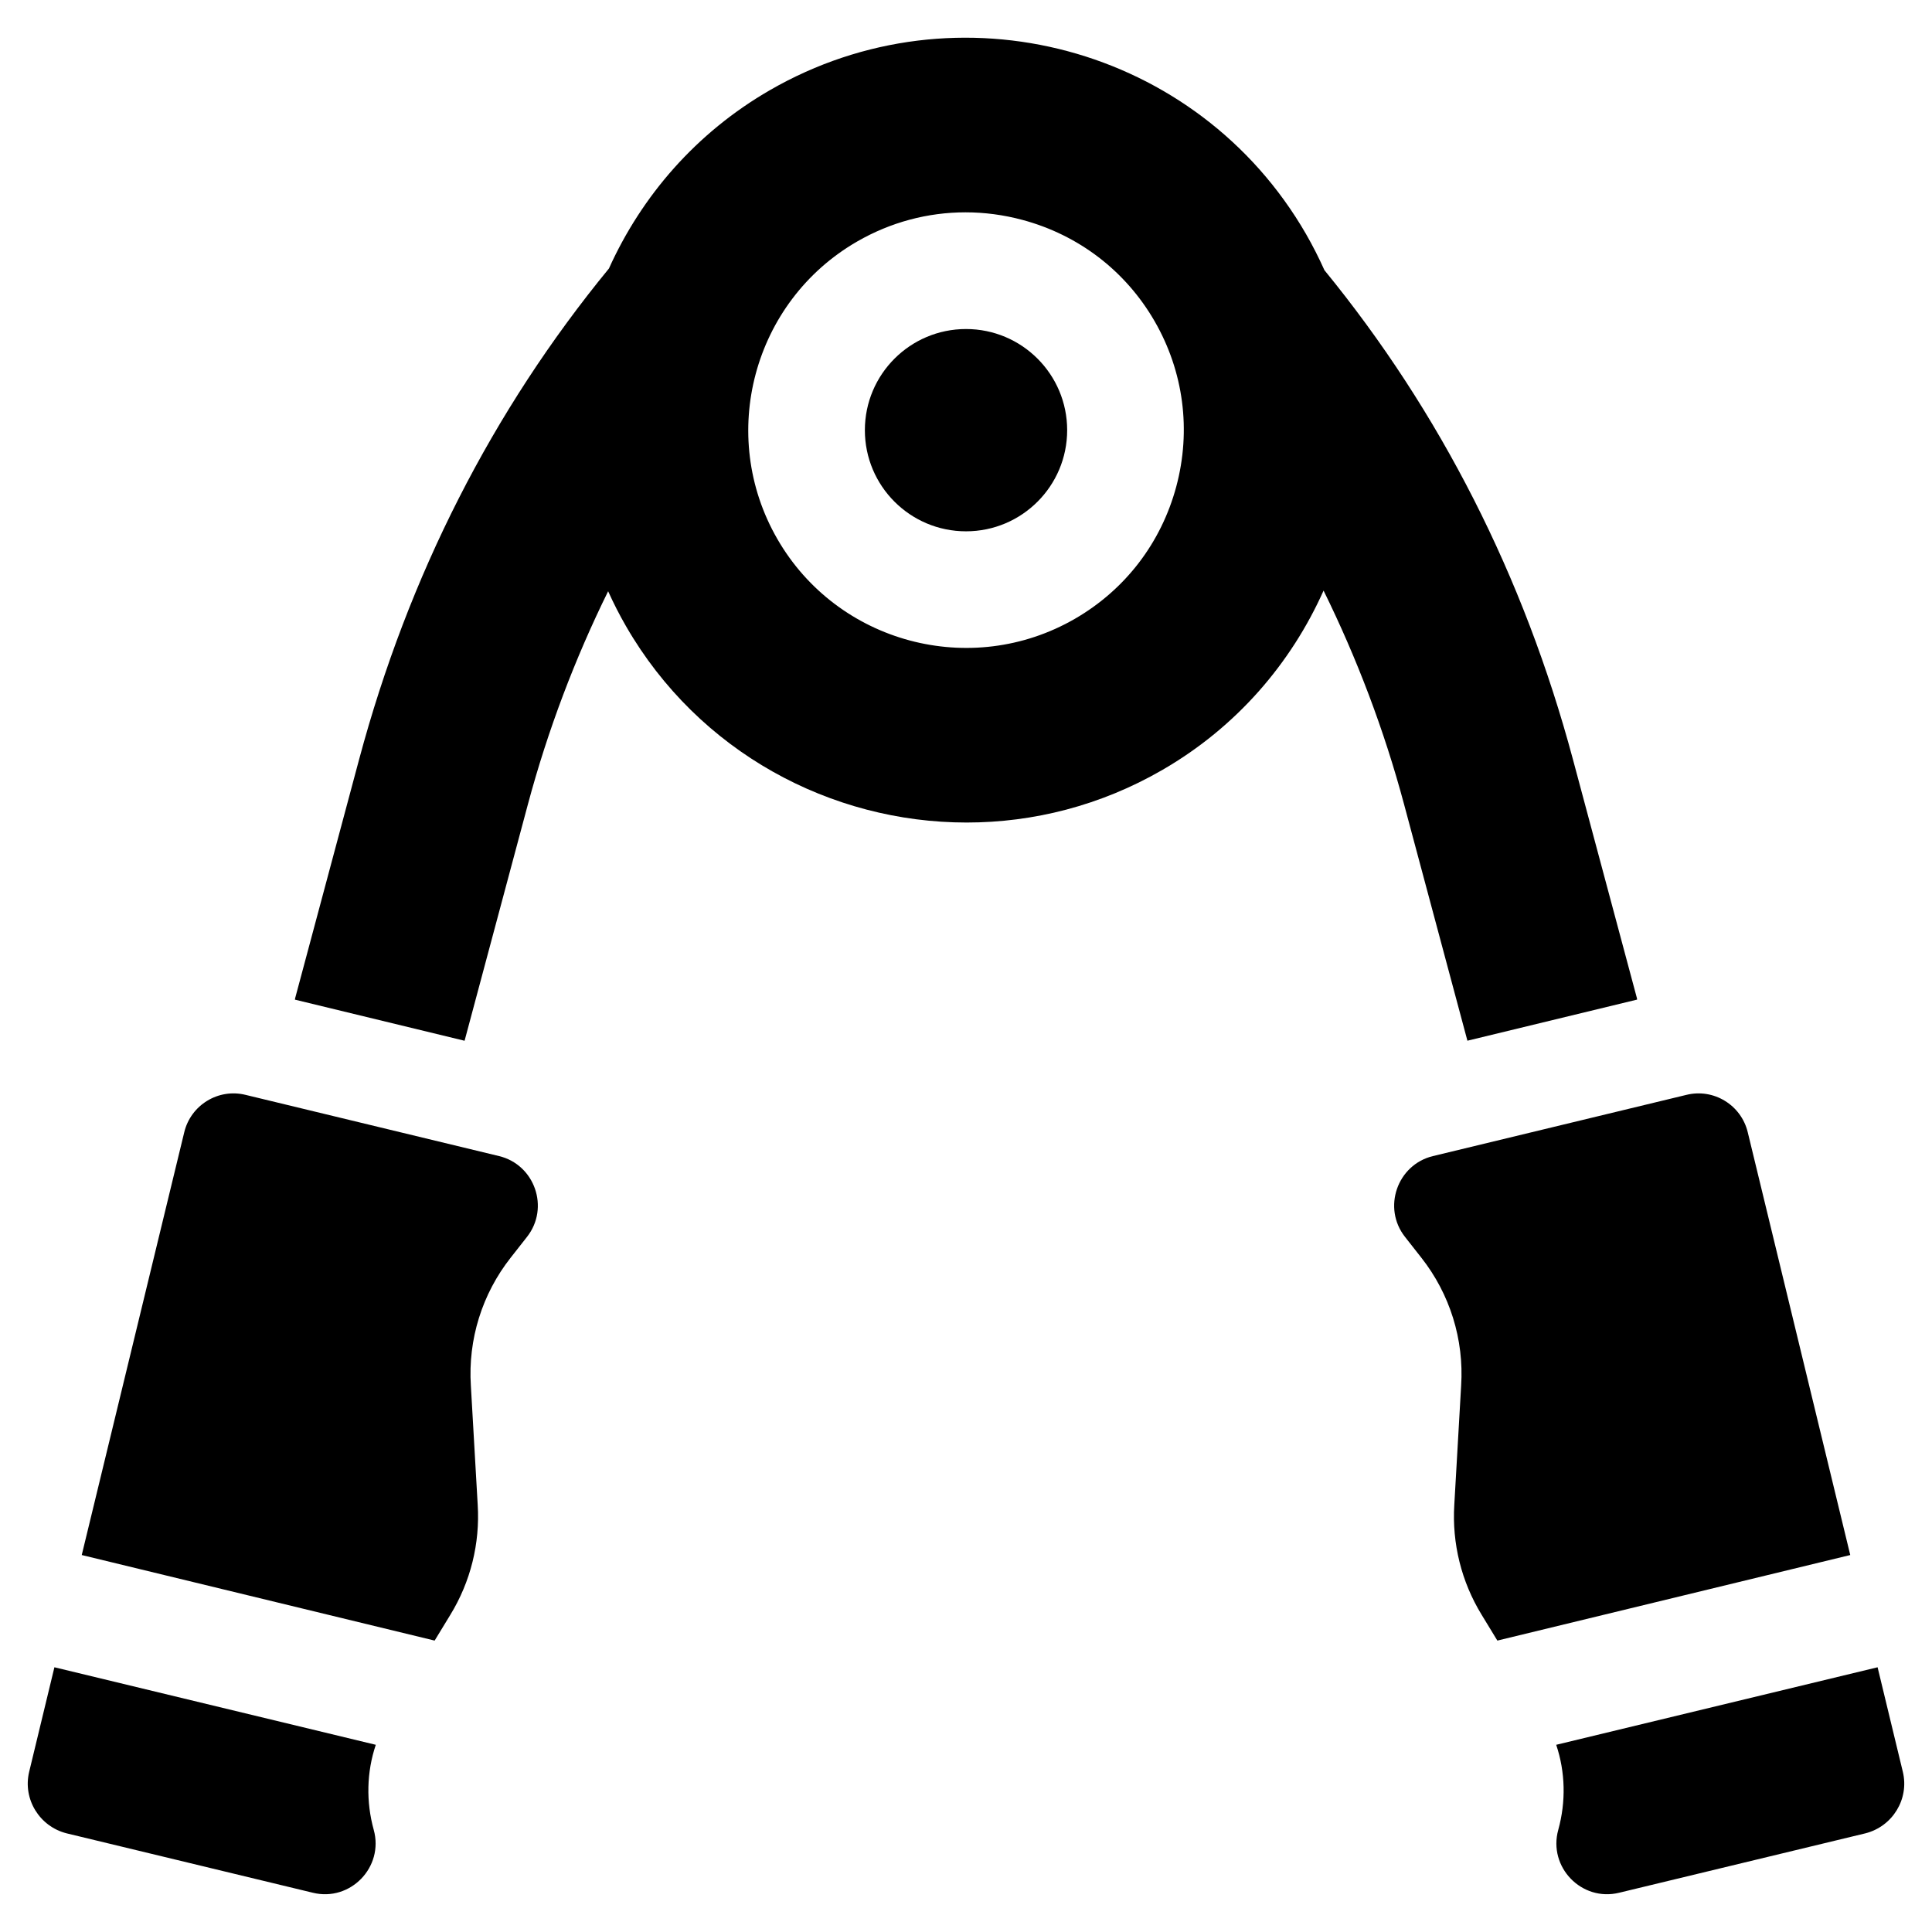 <?xml version="1.0" encoding="UTF-8"?>
<!-- Uploaded to: ICON Repo, www.svgrepo.com, Generator: ICON Repo Mixer Tools -->
<svg fill="#000000" width="800px" height="800px" version="1.1" viewBox="144 144 512 512" xmlns="http://www.w3.org/2000/svg">
 <g>
  <path d="m243.59 606.39c-2.441 7.242-2.598 15.113-0.551 22.516 2.754 9.918-6.219 19.129-16.137 16.688l-65.258-15.742c-7.164-1.812-11.652-9.055-9.918-16.297l6.691-27.711z"/>
  <path d="m283.66 471.79-4.328 5.512c-7.559 9.605-11.336 21.648-10.547 33.93l1.812 31.566c0.629 10.234-1.891 20.387-7.242 29.125l-4.172 6.848-93.52-22.672 27.16-112.02c1.73-7.242 9.055-11.73 16.297-9.918l67.148 16.215c9.438 2.285 13.453 13.699 7.391 21.414z"/>
  <path d="m556.41 606.39c2.441 7.242 2.598 15.113 0.551 22.516-2.754 9.918 6.219 19.129 16.137 16.688l65.258-15.742c7.164-1.812 11.652-9.055 9.918-16.297l-6.691-27.711z"/>
  <path d="m516.34 471.79 4.328 5.512c7.559 9.605 11.336 21.648 10.547 33.93l-1.812 31.566c-0.629 10.234 1.891 20.387 7.242 29.125l4.172 6.848 93.52-22.672-27.16-112.02c-1.73-7.242-9.055-11.73-16.297-9.918l-67.148 16.215c-9.438 2.285-13.453 13.699-7.391 21.414z"/>
  <path d="m577.8 408.52-16.965-63.309c-12.988-48.477-35.156-92.07-65.848-129.61-1.457-3.25-3.086-6.465-4.902-9.621-28.68-49.672-92.402-66.754-142.08-38.07-19.562 11.297-33.977 28.07-42.629 47.246-30.883 37.637-53.152 81.391-66.195 130.05l-16.957 63.301c-0.039 0.133-0.031 0.277-0.07 0.41l44.965 10.895 16.773-62.629c5.297-19.758 12.492-38.668 21.27-56.496 1.418 3.148 3 6.258 4.762 9.305 19.246 33.332 54.285 51.988 90.254 51.988 17.633 0 35.496-4.481 51.828-13.918 19.664-11.352 34.125-28.246 42.754-47.547 8.809 17.887 16.035 36.848 21.34 56.664l16.781 62.621 44.973-10.895c-0.02-0.125-0.02-0.262-0.051-0.395zm-122.07-135.59c-4 14.91-13.539 27.355-26.867 35.055-27.559 15.91-62.938 6.445-78.848-21.129-15.91-27.559-6.43-62.938 21.129-78.848 8.863-5.117 18.719-7.738 28.719-7.738 5.023 0 10.086 0.66 15.074 2 14.91 3.992 27.363 13.531 35.055 26.867 7.688 13.336 9.727 28.883 5.738 43.793z"/>
  <path d="m426.81 258c0 14.801-12.004 26.805-26.805 26.805-14.805 0-26.805-12.004-26.805-26.805 0-14.805 12-26.805 26.805-26.805 14.801 0 26.805 12 26.805 26.805"/>
 </g>
</svg>